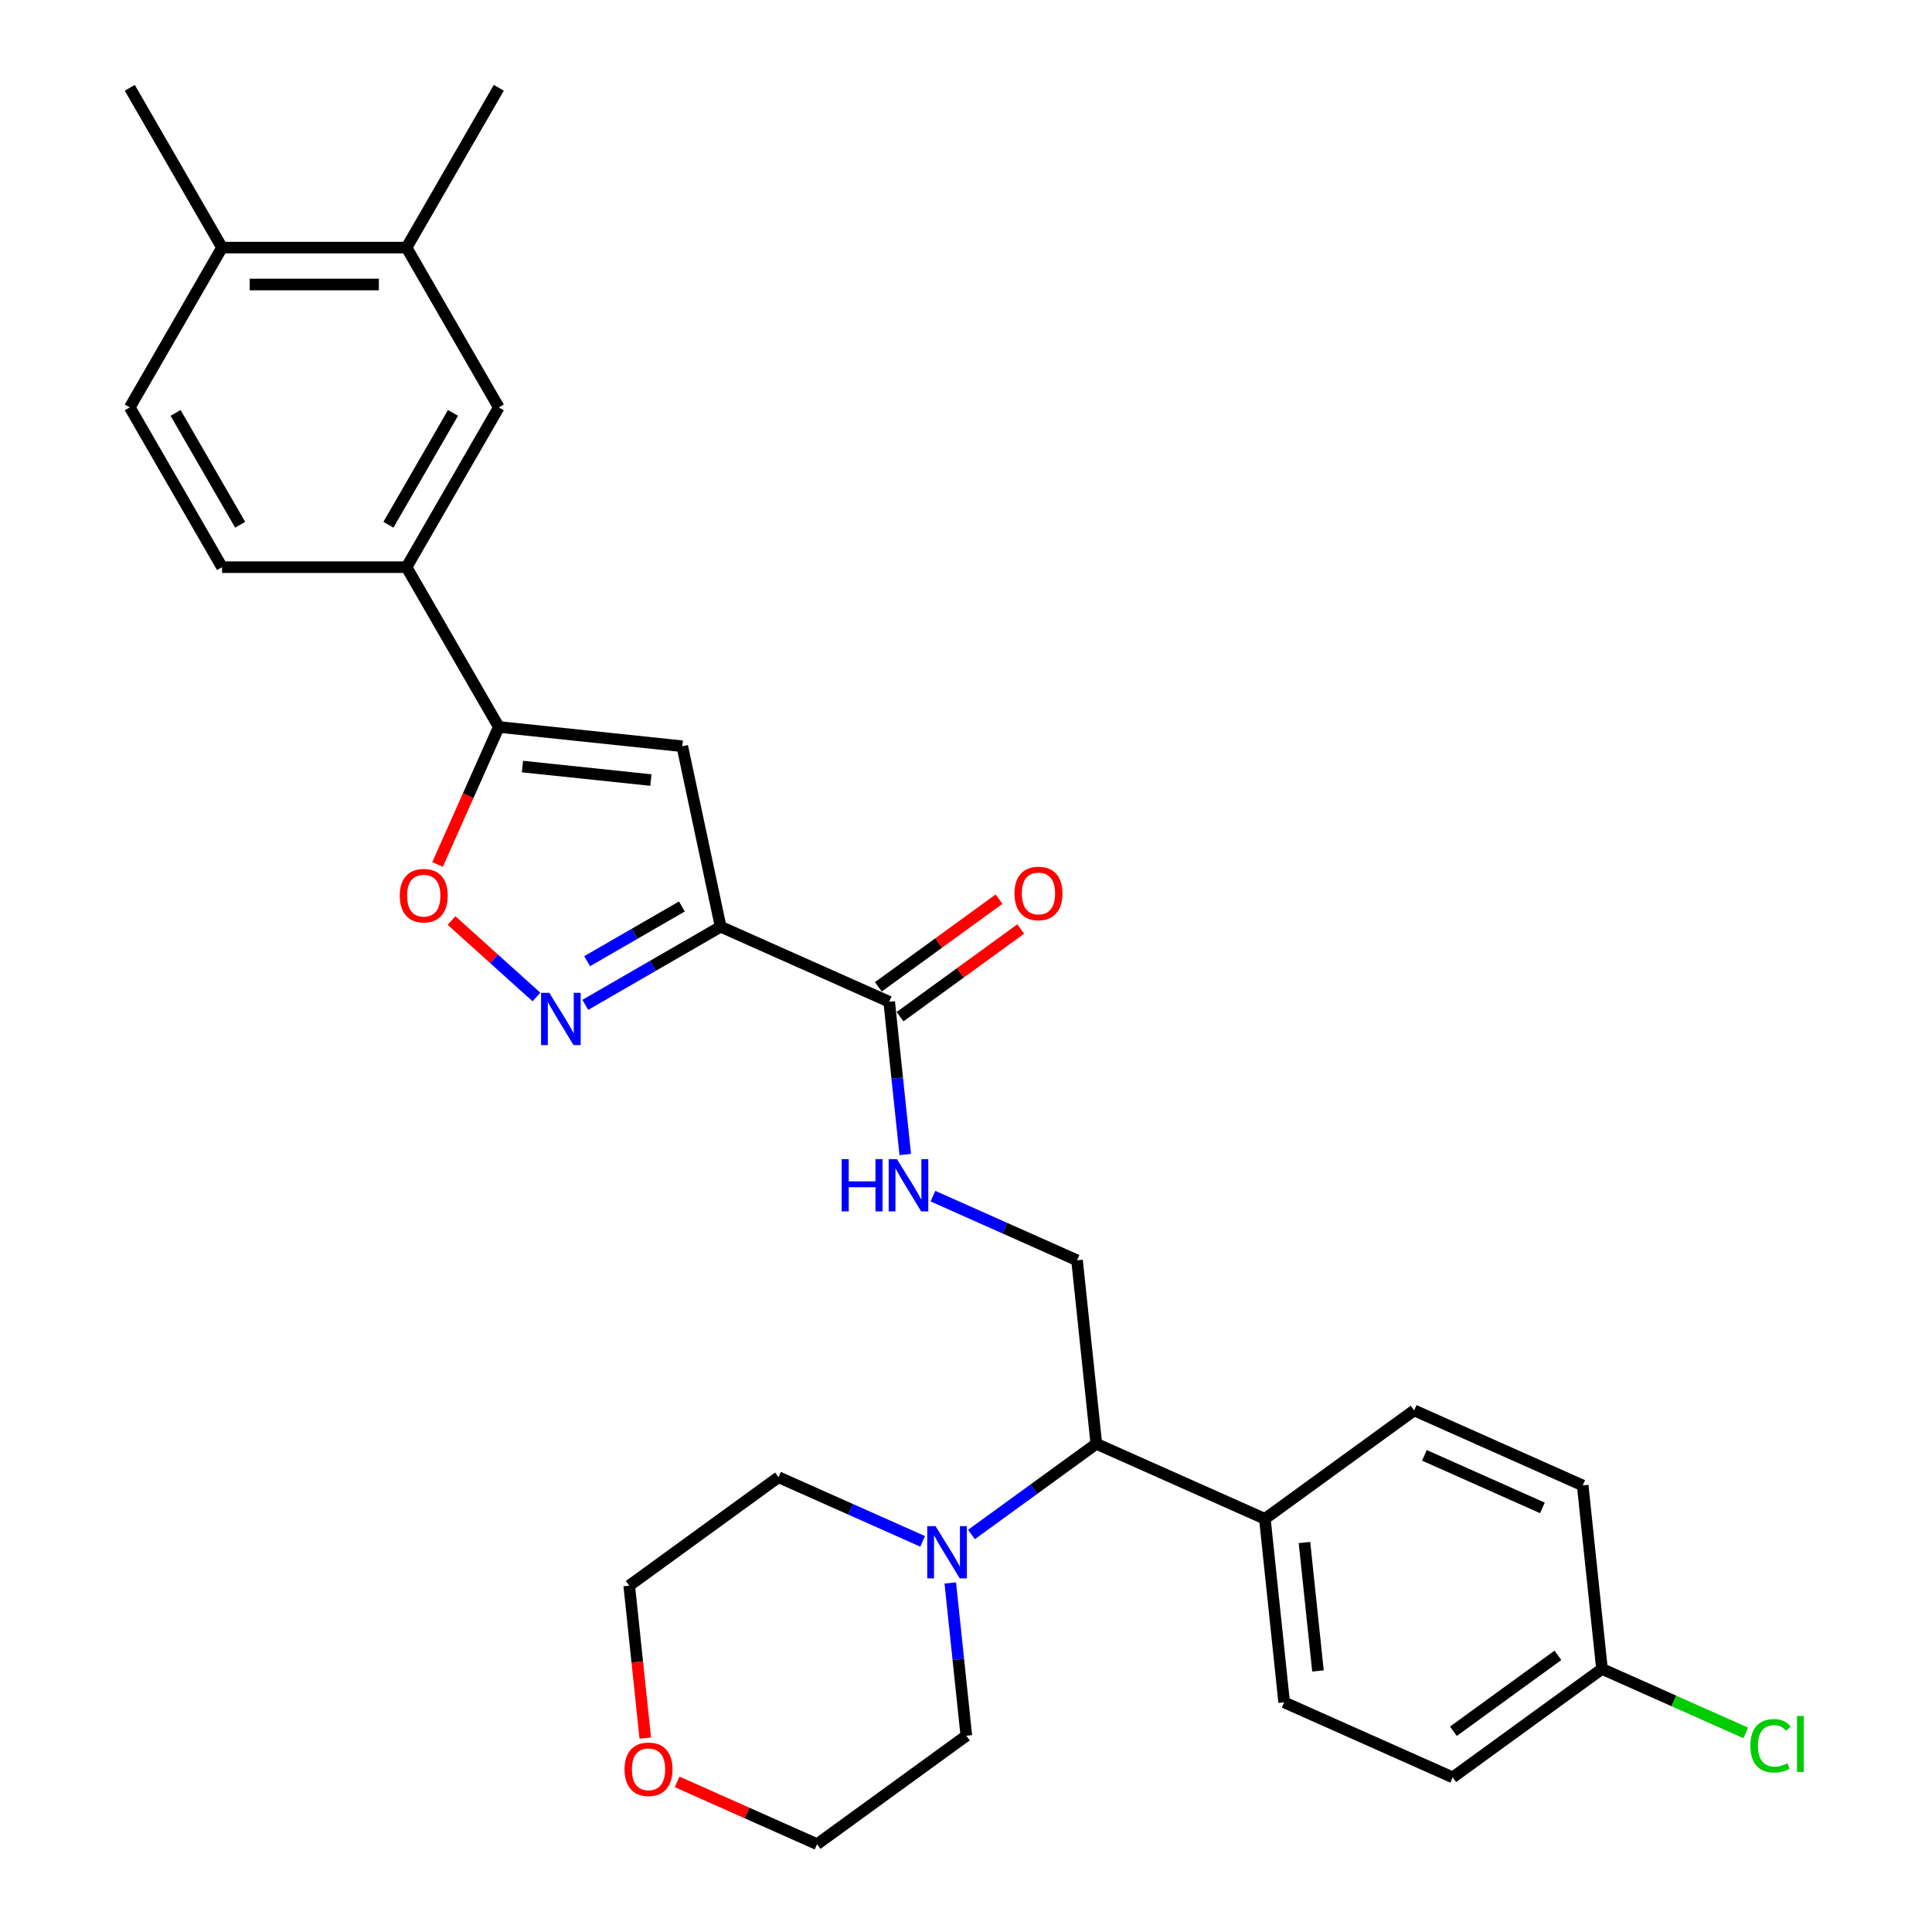 <?xml version='1.0' encoding='iso-8859-1'?>
<svg version='1.1' baseProfile='full'
              xmlns='http://www.w3.org/2000/svg'
                      xmlns:rdkit='http://www.rdkit.org/xml'
                      xmlns:xlink='http://www.w3.org/1999/xlink'
                  xml:space='preserve'
width='1000px' height='1000px' viewBox='0 0 1000 1000'>
<!-- END OF HEADER -->
<rect style='opacity:1.0;fill:#FFFFFF;stroke:none' width='1000' height='1000' x='0' y='0'> </rect>
<path class='bond-0' d='M 373.004,479.667 L 337.974,499.891' style='fill:none;fill-rule:evenodd;stroke:#000000;stroke-width:6px;stroke-linecap:butt;stroke-linejoin:miter;stroke-opacity:1' />
<path class='bond-0' d='M 337.974,499.891 L 302.944,520.116' style='fill:none;fill-rule:evenodd;stroke:#0000FF;stroke-width:6px;stroke-linecap:butt;stroke-linejoin:miter;stroke-opacity:1' />
<path class='bond-0' d='M 352.945,469.193 L 328.424,483.351' style='fill:none;fill-rule:evenodd;stroke:#000000;stroke-width:6px;stroke-linecap:butt;stroke-linejoin:miter;stroke-opacity:1' />
<path class='bond-0' d='M 328.424,483.351 L 303.903,497.508' style='fill:none;fill-rule:evenodd;stroke:#0000FF;stroke-width:6px;stroke-linecap:butt;stroke-linejoin:miter;stroke-opacity:1' />
<path class='bond-1' d='M 373.004,479.667 L 353.149,386.255' style='fill:none;fill-rule:evenodd;stroke:#000000;stroke-width:6px;stroke-linecap:butt;stroke-linejoin:miter;stroke-opacity:1' />
<path class='bond-4' d='M 373.004,479.667 L 460.247,518.51' style='fill:none;fill-rule:evenodd;stroke:#000000;stroke-width:6px;stroke-linecap:butt;stroke-linejoin:miter;stroke-opacity:1' />
<path class='bond-3' d='M 277.656,516.031 L 255.682,496.246' style='fill:none;fill-rule:evenodd;stroke:#0000FF;stroke-width:6px;stroke-linecap:butt;stroke-linejoin:miter;stroke-opacity:1' />
<path class='bond-3' d='M 255.682,496.246 L 233.707,476.46' style='fill:none;fill-rule:evenodd;stroke:#FF0000;stroke-width:6px;stroke-linecap:butt;stroke-linejoin:miter;stroke-opacity:1' />
<path class='bond-2' d='M 353.149,386.255 L 258.173,376.272' style='fill:none;fill-rule:evenodd;stroke:#000000;stroke-width:6px;stroke-linecap:butt;stroke-linejoin:miter;stroke-opacity:1' />
<path class='bond-2' d='M 336.906,403.753 L 270.423,396.765' style='fill:none;fill-rule:evenodd;stroke:#000000;stroke-width:6px;stroke-linecap:butt;stroke-linejoin:miter;stroke-opacity:1' />
<path class='bond-6' d='M 258.173,376.272 L 210.424,293.568' style='fill:none;fill-rule:evenodd;stroke:#000000;stroke-width:6px;stroke-linecap:butt;stroke-linejoin:miter;stroke-opacity:1' />
<path class='bond-30' d='M 258.173,376.272 L 242.328,411.862' style='fill:none;fill-rule:evenodd;stroke:#000000;stroke-width:6px;stroke-linecap:butt;stroke-linejoin:miter;stroke-opacity:1' />
<path class='bond-30' d='M 242.328,411.862 L 226.482,447.452' style='fill:none;fill-rule:evenodd;stroke:#FF0000;stroke-width:6px;stroke-linecap:butt;stroke-linejoin:miter;stroke-opacity:1' />
<path class='bond-7' d='M 460.247,518.51 L 464.402,558.042' style='fill:none;fill-rule:evenodd;stroke:#000000;stroke-width:6px;stroke-linecap:butt;stroke-linejoin:miter;stroke-opacity:1' />
<path class='bond-7' d='M 464.402,558.042 L 468.557,597.575' style='fill:none;fill-rule:evenodd;stroke:#0000FF;stroke-width:6px;stroke-linecap:butt;stroke-linejoin:miter;stroke-opacity:1' />
<path class='bond-14' d='M 465.86,526.236 L 497.089,503.547' style='fill:none;fill-rule:evenodd;stroke:#000000;stroke-width:6px;stroke-linecap:butt;stroke-linejoin:miter;stroke-opacity:1' />
<path class='bond-14' d='M 497.089,503.547 L 528.318,480.857' style='fill:none;fill-rule:evenodd;stroke:#FF0000;stroke-width:6px;stroke-linecap:butt;stroke-linejoin:miter;stroke-opacity:1' />
<path class='bond-14' d='M 454.634,510.784 L 485.863,488.094' style='fill:none;fill-rule:evenodd;stroke:#000000;stroke-width:6px;stroke-linecap:butt;stroke-linejoin:miter;stroke-opacity:1' />
<path class='bond-14' d='M 485.863,488.094 L 517.092,465.405' style='fill:none;fill-rule:evenodd;stroke:#FF0000;stroke-width:6px;stroke-linecap:butt;stroke-linejoin:miter;stroke-opacity:1' />
<path class='bond-5' d='M 502.838,794.25 L 535.146,770.777' style='fill:none;fill-rule:evenodd;stroke:#0000FF;stroke-width:6px;stroke-linecap:butt;stroke-linejoin:miter;stroke-opacity:1' />
<path class='bond-5' d='M 535.146,770.777 L 567.454,747.304' style='fill:none;fill-rule:evenodd;stroke:#000000;stroke-width:6px;stroke-linecap:butt;stroke-linejoin:miter;stroke-opacity:1' />
<path class='bond-24' d='M 491.866,819.347 L 496.021,858.88' style='fill:none;fill-rule:evenodd;stroke:#0000FF;stroke-width:6px;stroke-linecap:butt;stroke-linejoin:miter;stroke-opacity:1' />
<path class='bond-24' d='M 496.021,858.88 L 500.176,898.413' style='fill:none;fill-rule:evenodd;stroke:#000000;stroke-width:6px;stroke-linecap:butt;stroke-linejoin:miter;stroke-opacity:1' />
<path class='bond-25' d='M 477.55,797.807 L 440.251,781.201' style='fill:none;fill-rule:evenodd;stroke:#0000FF;stroke-width:6px;stroke-linecap:butt;stroke-linejoin:miter;stroke-opacity:1' />
<path class='bond-25' d='M 440.251,781.201 L 402.951,764.594' style='fill:none;fill-rule:evenodd;stroke:#000000;stroke-width:6px;stroke-linecap:butt;stroke-linejoin:miter;stroke-opacity:1' />
<path class='bond-10' d='M 210.424,293.568 L 258.173,210.863' style='fill:none;fill-rule:evenodd;stroke:#000000;stroke-width:6px;stroke-linecap:butt;stroke-linejoin:miter;stroke-opacity:1' />
<path class='bond-10' d='M 201.045,271.612 L 234.47,213.719' style='fill:none;fill-rule:evenodd;stroke:#000000;stroke-width:6px;stroke-linecap:butt;stroke-linejoin:miter;stroke-opacity:1' />
<path class='bond-15' d='M 210.424,293.568 L 114.925,293.568' style='fill:none;fill-rule:evenodd;stroke:#000000;stroke-width:6px;stroke-linecap:butt;stroke-linejoin:miter;stroke-opacity:1' />
<path class='bond-9' d='M 482.873,619.115 L 520.173,635.722' style='fill:none;fill-rule:evenodd;stroke:#0000FF;stroke-width:6px;stroke-linecap:butt;stroke-linejoin:miter;stroke-opacity:1' />
<path class='bond-9' d='M 520.173,635.722 L 557.472,652.328' style='fill:none;fill-rule:evenodd;stroke:#000000;stroke-width:6px;stroke-linecap:butt;stroke-linejoin:miter;stroke-opacity:1' />
<path class='bond-8' d='M 567.454,747.304 L 557.472,652.328' style='fill:none;fill-rule:evenodd;stroke:#000000;stroke-width:6px;stroke-linecap:butt;stroke-linejoin:miter;stroke-opacity:1' />
<path class='bond-12' d='M 567.454,747.304 L 654.697,786.147' style='fill:none;fill-rule:evenodd;stroke:#000000;stroke-width:6px;stroke-linecap:butt;stroke-linejoin:miter;stroke-opacity:1' />
<path class='bond-11' d='M 258.173,210.863 L 210.424,128.159' style='fill:none;fill-rule:evenodd;stroke:#000000;stroke-width:6px;stroke-linecap:butt;stroke-linejoin:miter;stroke-opacity:1' />
<path class='bond-26' d='M 210.424,128.159 L 258.173,45.455' style='fill:none;fill-rule:evenodd;stroke:#000000;stroke-width:6px;stroke-linecap:butt;stroke-linejoin:miter;stroke-opacity:1' />
<path class='bond-31' d='M 210.424,128.159 L 114.925,128.159' style='fill:none;fill-rule:evenodd;stroke:#000000;stroke-width:6px;stroke-linecap:butt;stroke-linejoin:miter;stroke-opacity:1' />
<path class='bond-31' d='M 196.099,147.259 L 129.25,147.259' style='fill:none;fill-rule:evenodd;stroke:#000000;stroke-width:6px;stroke-linecap:butt;stroke-linejoin:miter;stroke-opacity:1' />
<path class='bond-18' d='M 654.697,786.147 L 664.679,881.123' style='fill:none;fill-rule:evenodd;stroke:#000000;stroke-width:6px;stroke-linecap:butt;stroke-linejoin:miter;stroke-opacity:1' />
<path class='bond-18' d='M 675.189,798.397 L 682.177,864.88' style='fill:none;fill-rule:evenodd;stroke:#000000;stroke-width:6px;stroke-linecap:butt;stroke-linejoin:miter;stroke-opacity:1' />
<path class='bond-19' d='M 654.697,786.147 L 731.957,730.014' style='fill:none;fill-rule:evenodd;stroke:#000000;stroke-width:6px;stroke-linecap:butt;stroke-linejoin:miter;stroke-opacity:1' />
<path class='bond-13' d='M 114.925,128.159 L 67.175,210.863' style='fill:none;fill-rule:evenodd;stroke:#000000;stroke-width:6px;stroke-linecap:butt;stroke-linejoin:miter;stroke-opacity:1' />
<path class='bond-29' d='M 114.925,128.159 L 67.175,45.455' style='fill:none;fill-rule:evenodd;stroke:#000000;stroke-width:6px;stroke-linecap:butt;stroke-linejoin:miter;stroke-opacity:1' />
<path class='bond-16' d='M 114.925,293.568 L 67.175,210.863' style='fill:none;fill-rule:evenodd;stroke:#000000;stroke-width:6px;stroke-linecap:butt;stroke-linejoin:miter;stroke-opacity:1' />
<path class='bond-16' d='M 124.303,271.612 L 90.879,213.719' style='fill:none;fill-rule:evenodd;stroke:#000000;stroke-width:6px;stroke-linecap:butt;stroke-linejoin:miter;stroke-opacity:1' />
<path class='bond-17' d='M 333.985,899.64 L 329.838,860.183' style='fill:none;fill-rule:evenodd;stroke:#FF0000;stroke-width:6px;stroke-linecap:butt;stroke-linejoin:miter;stroke-opacity:1' />
<path class='bond-17' d='M 329.838,860.183 L 325.691,820.727' style='fill:none;fill-rule:evenodd;stroke:#000000;stroke-width:6px;stroke-linecap:butt;stroke-linejoin:miter;stroke-opacity:1' />
<path class='bond-33' d='M 350.476,922.293 L 386.696,938.419' style='fill:none;fill-rule:evenodd;stroke:#FF0000;stroke-width:6px;stroke-linecap:butt;stroke-linejoin:miter;stroke-opacity:1' />
<path class='bond-33' d='M 386.696,938.419 L 422.916,954.545' style='fill:none;fill-rule:evenodd;stroke:#000000;stroke-width:6px;stroke-linecap:butt;stroke-linejoin:miter;stroke-opacity:1' />
<path class='bond-22' d='M 664.679,881.123 L 751.922,919.966' style='fill:none;fill-rule:evenodd;stroke:#000000;stroke-width:6px;stroke-linecap:butt;stroke-linejoin:miter;stroke-opacity:1' />
<path class='bond-21' d='M 731.957,730.014 L 819.2,768.857' style='fill:none;fill-rule:evenodd;stroke:#000000;stroke-width:6px;stroke-linecap:butt;stroke-linejoin:miter;stroke-opacity:1' />
<path class='bond-21' d='M 737.275,753.289 L 798.345,780.479' style='fill:none;fill-rule:evenodd;stroke:#000000;stroke-width:6px;stroke-linecap:butt;stroke-linejoin:miter;stroke-opacity:1' />
<path class='bond-20' d='M 829.182,863.833 L 819.2,768.857' style='fill:none;fill-rule:evenodd;stroke:#000000;stroke-width:6px;stroke-linecap:butt;stroke-linejoin:miter;stroke-opacity:1' />
<path class='bond-23' d='M 829.182,863.833 L 866.395,880.401' style='fill:none;fill-rule:evenodd;stroke:#000000;stroke-width:6px;stroke-linecap:butt;stroke-linejoin:miter;stroke-opacity:1' />
<path class='bond-23' d='M 866.395,880.401 L 903.609,896.97' style='fill:none;fill-rule:evenodd;stroke:#00CC00;stroke-width:6px;stroke-linecap:butt;stroke-linejoin:miter;stroke-opacity:1' />
<path class='bond-32' d='M 829.182,863.833 L 751.922,919.966' style='fill:none;fill-rule:evenodd;stroke:#000000;stroke-width:6px;stroke-linecap:butt;stroke-linejoin:miter;stroke-opacity:1' />
<path class='bond-32' d='M 806.366,856.801 L 752.284,896.094' style='fill:none;fill-rule:evenodd;stroke:#000000;stroke-width:6px;stroke-linecap:butt;stroke-linejoin:miter;stroke-opacity:1' />
<path class='bond-27' d='M 500.176,898.413 L 422.916,954.545' style='fill:none;fill-rule:evenodd;stroke:#000000;stroke-width:6px;stroke-linecap:butt;stroke-linejoin:miter;stroke-opacity:1' />
<path class='bond-28' d='M 402.951,764.594 L 325.691,820.727' style='fill:none;fill-rule:evenodd;stroke:#000000;stroke-width:6px;stroke-linecap:butt;stroke-linejoin:miter;stroke-opacity:1' />
<path  class='atom-1' d='M 284.322 513.894
L 293.184 528.218
Q 294.063 529.632, 295.476 532.191
Q 296.889 534.751, 296.966 534.903
L 296.966 513.894
L 300.556 513.894
L 300.556 540.939
L 296.851 540.939
L 287.339 525.277
Q 286.232 523.443, 285.047 521.342
Q 283.901 519.242, 283.558 518.592
L 283.558 540.939
L 280.043 540.939
L 280.043 513.894
L 284.322 513.894
' fill='#0000FF'/>
<path  class='atom-4' d='M 206.916 463.591
Q 206.916 457.097, 210.124 453.468
Q 213.333 449.84, 219.33 449.84
Q 225.328 449.84, 228.536 453.468
Q 231.745 457.097, 231.745 463.591
Q 231.745 470.162, 228.498 473.905
Q 225.251 477.611, 219.33 477.611
Q 213.371 477.611, 210.124 473.905
Q 206.916 470.2, 206.916 463.591
M 219.33 474.555
Q 223.456 474.555, 225.671 471.804
Q 227.925 469.016, 227.925 463.591
Q 227.925 458.282, 225.671 455.608
Q 223.456 452.896, 219.33 452.896
Q 215.205 452.896, 212.951 455.569
Q 210.735 458.243, 210.735 463.591
Q 210.735 469.054, 212.951 471.804
Q 215.205 474.555, 219.33 474.555
' fill='#FF0000'/>
<path  class='atom-6' d='M 484.216 789.914
L 493.078 804.239
Q 493.957 805.652, 495.37 808.212
Q 496.783 810.771, 496.86 810.924
L 496.86 789.914
L 500.451 789.914
L 500.451 816.96
L 496.745 816.96
L 487.234 801.298
Q 486.126 799.464, 484.942 797.363
Q 483.796 795.262, 483.452 794.613
L 483.452 816.96
L 479.937 816.96
L 479.937 789.914
L 484.216 789.914
' fill='#0000FF'/>
<path  class='atom-8' d='M 435.64 599.963
L 439.307 599.963
L 439.307 611.461
L 453.135 611.461
L 453.135 599.963
L 456.802 599.963
L 456.802 627.008
L 453.135 627.008
L 453.135 614.517
L 439.307 614.517
L 439.307 627.008
L 435.64 627.008
L 435.64 599.963
' fill='#0000FF'/>
<path  class='atom-8' d='M 464.251 599.963
L 473.113 614.288
Q 473.992 615.701, 475.405 618.26
Q 476.819 620.82, 476.895 620.973
L 476.895 599.963
L 480.486 599.963
L 480.486 627.008
L 476.78 627.008
L 467.269 611.346
Q 466.161 609.513, 464.977 607.412
Q 463.831 605.311, 463.487 604.661
L 463.487 627.008
L 459.973 627.008
L 459.973 599.963
L 464.251 599.963
' fill='#0000FF'/>
<path  class='atom-15' d='M 525.092 462.453
Q 525.092 455.959, 528.301 452.33
Q 531.51 448.701, 537.507 448.701
Q 543.504 448.701, 546.713 452.33
Q 549.922 455.959, 549.922 462.453
Q 549.922 469.024, 546.675 472.767
Q 543.428 476.472, 537.507 476.472
Q 531.548 476.472, 528.301 472.767
Q 525.092 469.062, 525.092 462.453
M 537.507 473.416
Q 541.633 473.416, 543.848 470.666
Q 546.102 467.878, 546.102 462.453
Q 546.102 457.143, 543.848 454.47
Q 541.633 451.757, 537.507 451.757
Q 533.382 451.757, 531.128 454.431
Q 528.912 457.105, 528.912 462.453
Q 528.912 467.916, 531.128 470.666
Q 533.382 473.416, 537.507 473.416
' fill='#FF0000'/>
<path  class='atom-18' d='M 323.259 915.779
Q 323.259 909.285, 326.467 905.656
Q 329.676 902.027, 335.674 902.027
Q 341.671 902.027, 344.88 905.656
Q 348.088 909.285, 348.088 915.779
Q 348.088 922.349, 344.841 926.093
Q 341.594 929.798, 335.674 929.798
Q 329.714 929.798, 326.467 926.093
Q 323.259 922.387, 323.259 915.779
M 335.674 926.742
Q 339.799 926.742, 342.015 923.992
Q 344.268 921.203, 344.268 915.779
Q 344.268 910.469, 342.015 907.795
Q 339.799 905.083, 335.674 905.083
Q 331.548 905.083, 329.294 907.757
Q 327.079 910.431, 327.079 915.779
Q 327.079 921.241, 329.294 923.992
Q 331.548 926.742, 335.674 926.742
' fill='#FF0000'/>
<path  class='atom-24' d='M 905.996 903.612
Q 905.996 896.888, 909.128 893.374
Q 912.299 889.821, 918.296 889.821
Q 923.873 889.821, 926.853 893.756
L 924.332 895.819
Q 922.154 892.954, 918.296 892.954
Q 914.209 892.954, 912.032 895.704
Q 909.892 898.416, 909.892 903.612
Q 909.892 908.959, 912.108 911.71
Q 914.362 914.46, 918.716 914.46
Q 921.696 914.46, 925.172 912.665
L 926.242 915.53
Q 924.828 916.447, 922.689 916.981
Q 920.55 917.516, 918.182 917.516
Q 912.299 917.516, 909.128 913.925
Q 905.996 910.335, 905.996 903.612
' fill='#00CC00'/>
<path  class='atom-24' d='M 930.138 888.179
L 933.653 888.179
L 933.653 917.172
L 930.138 917.172
L 930.138 888.179
' fill='#00CC00'/>
</svg>
